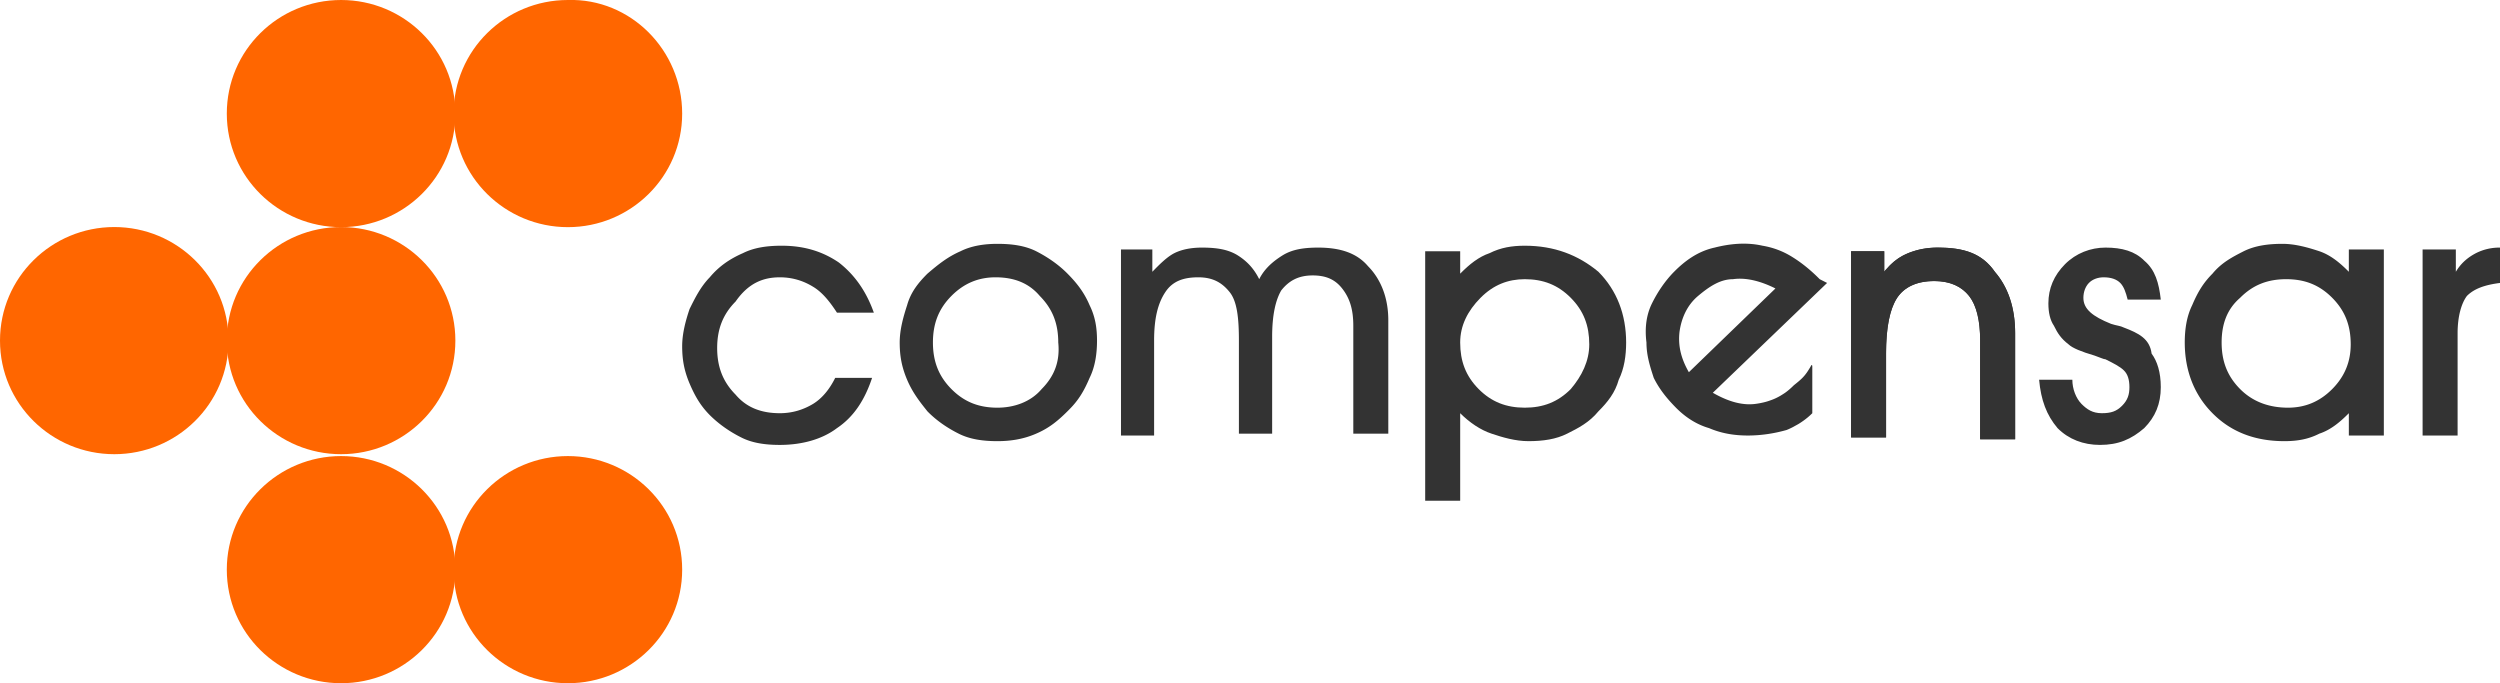 <?xml version="1.0" encoding="UTF-8"?> <svg xmlns="http://www.w3.org/2000/svg" viewBox="0 0 212.85 58.16"><path fill="#f60" d="M38.77 9.67c0 5.39-4.4 9.67-9.73 9.67s-9.73-4.28-9.73-9.67S23.7 0 29.04 0s9.73 4.28 9.73 9.67Z"></path><path fill="#f60" d="M58.08 9.67c0 5.39-4.4 9.67-9.73 9.67s-9.73-4.28-9.73-9.67S43.01 0 48.35 0c5.34-.16 9.73 4.28 9.73 9.67ZM38.77 48.5c0 5.39-4.4 9.67-9.73 9.67s-9.73-4.28-9.73-9.67 4.4-9.67 9.73-9.67 9.73 4.28 9.73 9.67Z"></path><path fill="#f60" d="M58.08 48.5c0 5.39-4.4 9.67-9.73 9.67s-9.73-4.28-9.73-9.67 4.4-9.67 9.73-9.67 9.73 4.28 9.73 9.67ZM19.46 29c0 5.39-4.4 9.67-9.73 9.67S0 34.39 0 29s4.4-9.67 9.73-9.67 9.73 4.28 9.73 9.67Z"></path><path fill="#f60" d="M38.77 29c0 5.39-4.4 9.67-9.73 9.67s-9.73-4.28-9.73-9.67 4.4-9.67 9.73-9.67 9.73 4.28 9.73 9.67Z"></path><path fill="#333" d="M169.84 23.14c-1.1-1.59-2.67-2.06-4.86-2.06-.94 0-1.73.16-2.51.47-.59.24-1.09.57-1.57 1.05-.08.08-.16.17-.24.26-.08.08-.16.17-.23.27v-1.74h-2.83v15.85h2.98v-7.13c0-2.22.32-3.8.94-4.75.63-.95 1.73-1.43 3.14-1.43s2.36.48 2.99 1.27c.62.79.94 2.06.94 3.8v8.4h2.98v-9.03c0-2.22-.63-3.96-1.73-5.23ZM183.19 30.11c.47.63.78 1.58.78 2.85 0 1.43-.47 2.54-1.41 3.49-1.1.95-2.2 1.43-3.77 1.43-1.41 0-2.67-.48-3.61-1.43-.94-1.11-1.41-2.38-1.57-4.12h2.83c0 .79.31 1.58.78 2.06.47.47.94.79 1.73.79s1.25-.16 1.72-.63c.48-.48.63-.95.63-1.59s-.15-1.11-.47-1.42c-.31-.32-.94-.64-1.57-.95-.16 0-.47-.16-.94-.32-1.1-.32-1.88-.64-2.2-.95-.63-.48-.94-.95-1.25-1.59-.32-.47-.47-1.11-.47-1.9 0-1.27.47-2.38 1.41-3.33s2.2-1.42 3.45-1.42c1.41 0 2.51.31 3.3 1.11.94.79 1.25 1.9 1.41 3.32h-2.82c-.16-.63-.32-1.1-.63-1.42-.32-.32-.79-.48-1.42-.48-.47 0-.94.16-1.25.48s-.47.79-.47 1.27c0 .95.78 1.58 2.35 2.21.47.16.79.16 1.1.32 1.26.48 2.2.95 2.36 2.22ZM136.09 23.14c-1.72-1.43-3.76-2.22-6.27-2.22-1.1 0-2.05.16-2.99.63-.94.32-1.72.95-2.51 1.75v-1.91h-2.98v21.24h2.98v-7.45c.79.79 1.73 1.43 2.67 1.74.94.32 2.04.64 3.14.64 1.25 0 2.35-.16 3.3-.64.94-.47 1.88-.95 2.66-1.9.79-.79 1.42-1.58 1.73-2.69.47-.95.63-2.06.63-3.17 0-2.38-.79-4.44-2.36-6.02Zm-2.35 9.98c-1.1 1.11-2.36 1.59-3.92 1.59s-2.83-.48-3.93-1.59-1.57-2.38-1.57-3.96c0-1.43.63-2.69 1.73-3.8s2.35-1.59 3.77-1.59c1.56 0 2.82.48 3.92 1.59s1.57 2.37 1.57 3.96c0 1.42-.63 2.69-1.57 3.8Z"></path><path fill="#333" d="M169.84 23.14c-1.1-1.59-2.67-2.06-4.86-2.06-.94 0-1.73.16-2.51.47-.59.24-1.09.57-1.57 1.05-.08.08-.16.17-.24.26-.08.08-.16.17-.23.27h-.01v-1.74h-2.82v15.85h2.98v-7.13c0-2.22.32-3.8.94-4.75.63-.95 1.73-1.43 3.14-1.43s2.36.48 2.99 1.27c.62.79.94 2.06.94 3.8v8.4h2.98v-9.03c0-2.22-.63-3.96-1.73-5.23ZM212.85 21.08v3.01c-1.25.16-2.19.47-2.82 1.11-.47.63-.79 1.74-.79 3.17v8.71h-2.98V21.24h2.83v1.9c.47-.79 1.1-1.27 1.72-1.59a4.41 4.41 0 0 1 2.04-.47ZM199.98 21.24v1.9c-.78-.79-1.57-1.43-2.51-1.75-.94-.31-2.04-.63-3.14-.63-1.25 0-2.35.16-3.3.63-.94.48-1.88.96-2.66 1.91-.79.79-1.26 1.58-1.73 2.69-.47.95-.63 2.06-.63 3.17 0 2.38.79 4.44 2.36 6.02 1.57 1.59 3.61 2.38 6.12 2.38 1.1 0 2.04-.16 2.98-.64.94-.31 1.73-.95 2.51-1.74v1.9h2.98V21.24h-2.98Zm-1.41 11.88c-1.1 1.11-2.36 1.59-3.77 1.59-1.57 0-2.98-.48-4.08-1.59s-1.57-2.38-1.57-3.96.47-2.85 1.57-3.8c1.1-1.11 2.36-1.59 3.93-1.59s2.82.48 3.92 1.59 1.57 2.37 1.57 3.96c0 1.42-.47 2.69-1.57 3.8ZM154.15 31.22c-.12.2-.22.36-.31.49-.29.41-.52.62-1.11 1.09-.24.24-.48.45-.73.63-.13.09-.26.17-.39.25-.27.16-.54.29-.83.39-.14.05-.28.1-.43.14-.29.08-.6.14-.91.18-1.26.16-2.51-.32-3.61-.95l9.73-9.35-.63-.32c-.78-.79-1.57-1.42-2.35-1.9a6.86 6.86 0 0 0-2.52-.95c-1.41-.32-2.82-.16-4.08.16-1.41.31-2.51 1.11-3.45 2.06-.78.79-1.41 1.74-1.88 2.69s-.63 2.06-.47 3.33c0 1.11.31 2.06.62 3.01.47.95 1.1 1.74 1.89 2.54.78.79 1.72 1.42 2.82 1.74 1.1.47 2.2.63 3.3.63s2.2-.16 3.3-.47c.2-.08.39-.17.58-.27.14-.08.29-.16.43-.24.28-.17.56-.37.81-.58.13-.11.25-.22.37-.34v-3.96s0-.32-.15 0Zm-10.36.47c-.63-1.1-.95-2.21-.79-3.48.16-1.11.63-2.22 1.57-3.01s1.88-1.43 2.98-1.43c1.1-.16 2.36.16 3.61.79l-7.37 7.13ZM118.2 27.26v9.66h-2.98v-9.19c0-1.42-.32-2.37-.95-3.17-.62-.79-1.41-1.11-2.51-1.11-1.25 0-2.04.48-2.67 1.27-.47.79-.78 2.06-.78 3.96v8.24h-2.83V29c0-1.9-.15-3.33-.78-4.12s-1.41-1.27-2.67-1.27-2.2.32-2.82 1.27c-.63.95-.95 2.22-.95 4.12v8.08h-2.82V21.24h2.67v1.9c.62-.64 1.25-1.27 1.88-1.59.63-.31 1.41-.47 2.35-.47 1.26 0 2.2.16 2.99.63.78.48 1.41 1.11 1.88 2.06.47-.95 1.26-1.58 2.04-2.06.79-.47 1.73-.63 2.98-.63 1.89 0 3.3.47 4.24 1.58 1.1 1.11 1.73 2.7 1.73 4.6ZM92.77 25.99c-.47-1.11-1.1-1.9-1.88-2.69-.79-.8-1.73-1.43-2.67-1.91-.94-.47-2.04-.63-3.3-.63-1.1 0-2.2.16-3.14.63-1.1.48-1.88 1.11-2.82 1.91-.79.79-1.42 1.58-1.73 2.69-.31.95-.63 2.06-.63 3.17s.16 2.06.63 3.17c.47 1.11 1.1 1.9 1.73 2.69.78.8 1.72 1.43 2.66 1.9.95.48 2.05.64 3.3.64 1.1 0 2.2-.16 3.3-.64 1.1-.47 1.88-1.1 2.82-2.06.79-.79 1.26-1.58 1.73-2.69.47-.95.63-2.06.63-3.17s-.16-2.06-.63-3.01Zm-4.08 7.13c-.94 1.11-2.36 1.59-3.77 1.59-1.57 0-2.82-.48-3.92-1.59s-1.57-2.38-1.57-3.96.47-2.85 1.57-3.96 2.35-1.59 3.76-1.59c1.57 0 2.83.48 3.77 1.59 1.1 1.11 1.57 2.37 1.57 3.96.16 1.58-.31 2.85-1.41 3.96ZM71.11 32.17h3.14c-.63 1.9-1.57 3.33-2.99 4.28-1.25.95-2.98 1.43-4.86 1.43-1.26 0-2.36-.16-3.3-.64-.94-.47-1.88-1.11-2.67-1.9-.78-.79-1.25-1.59-1.72-2.69-.47-1.11-.63-2.06-.63-3.17s.31-2.22.63-3.17c.47-.95.94-1.9 1.72-2.7.79-.95 1.73-1.58 2.83-2.06.94-.47 2.04-.63 3.29-.63 1.89 0 3.46.47 4.87 1.43 1.41 1.1 2.36 2.53 2.98 4.27h-3.14c-.62-.95-1.25-1.74-2.04-2.21-.78-.48-1.72-.8-2.82-.8-1.41 0-2.67.48-3.77 2.06-1.1 1.11-1.57 2.38-1.57 3.96s.47 2.86 1.57 3.97c.94 1.11 2.2 1.58 3.77 1.58 1.1 0 2.04-.32 2.82-.79.79-.48 1.42-1.27 1.89-2.22Z"></path></svg> 